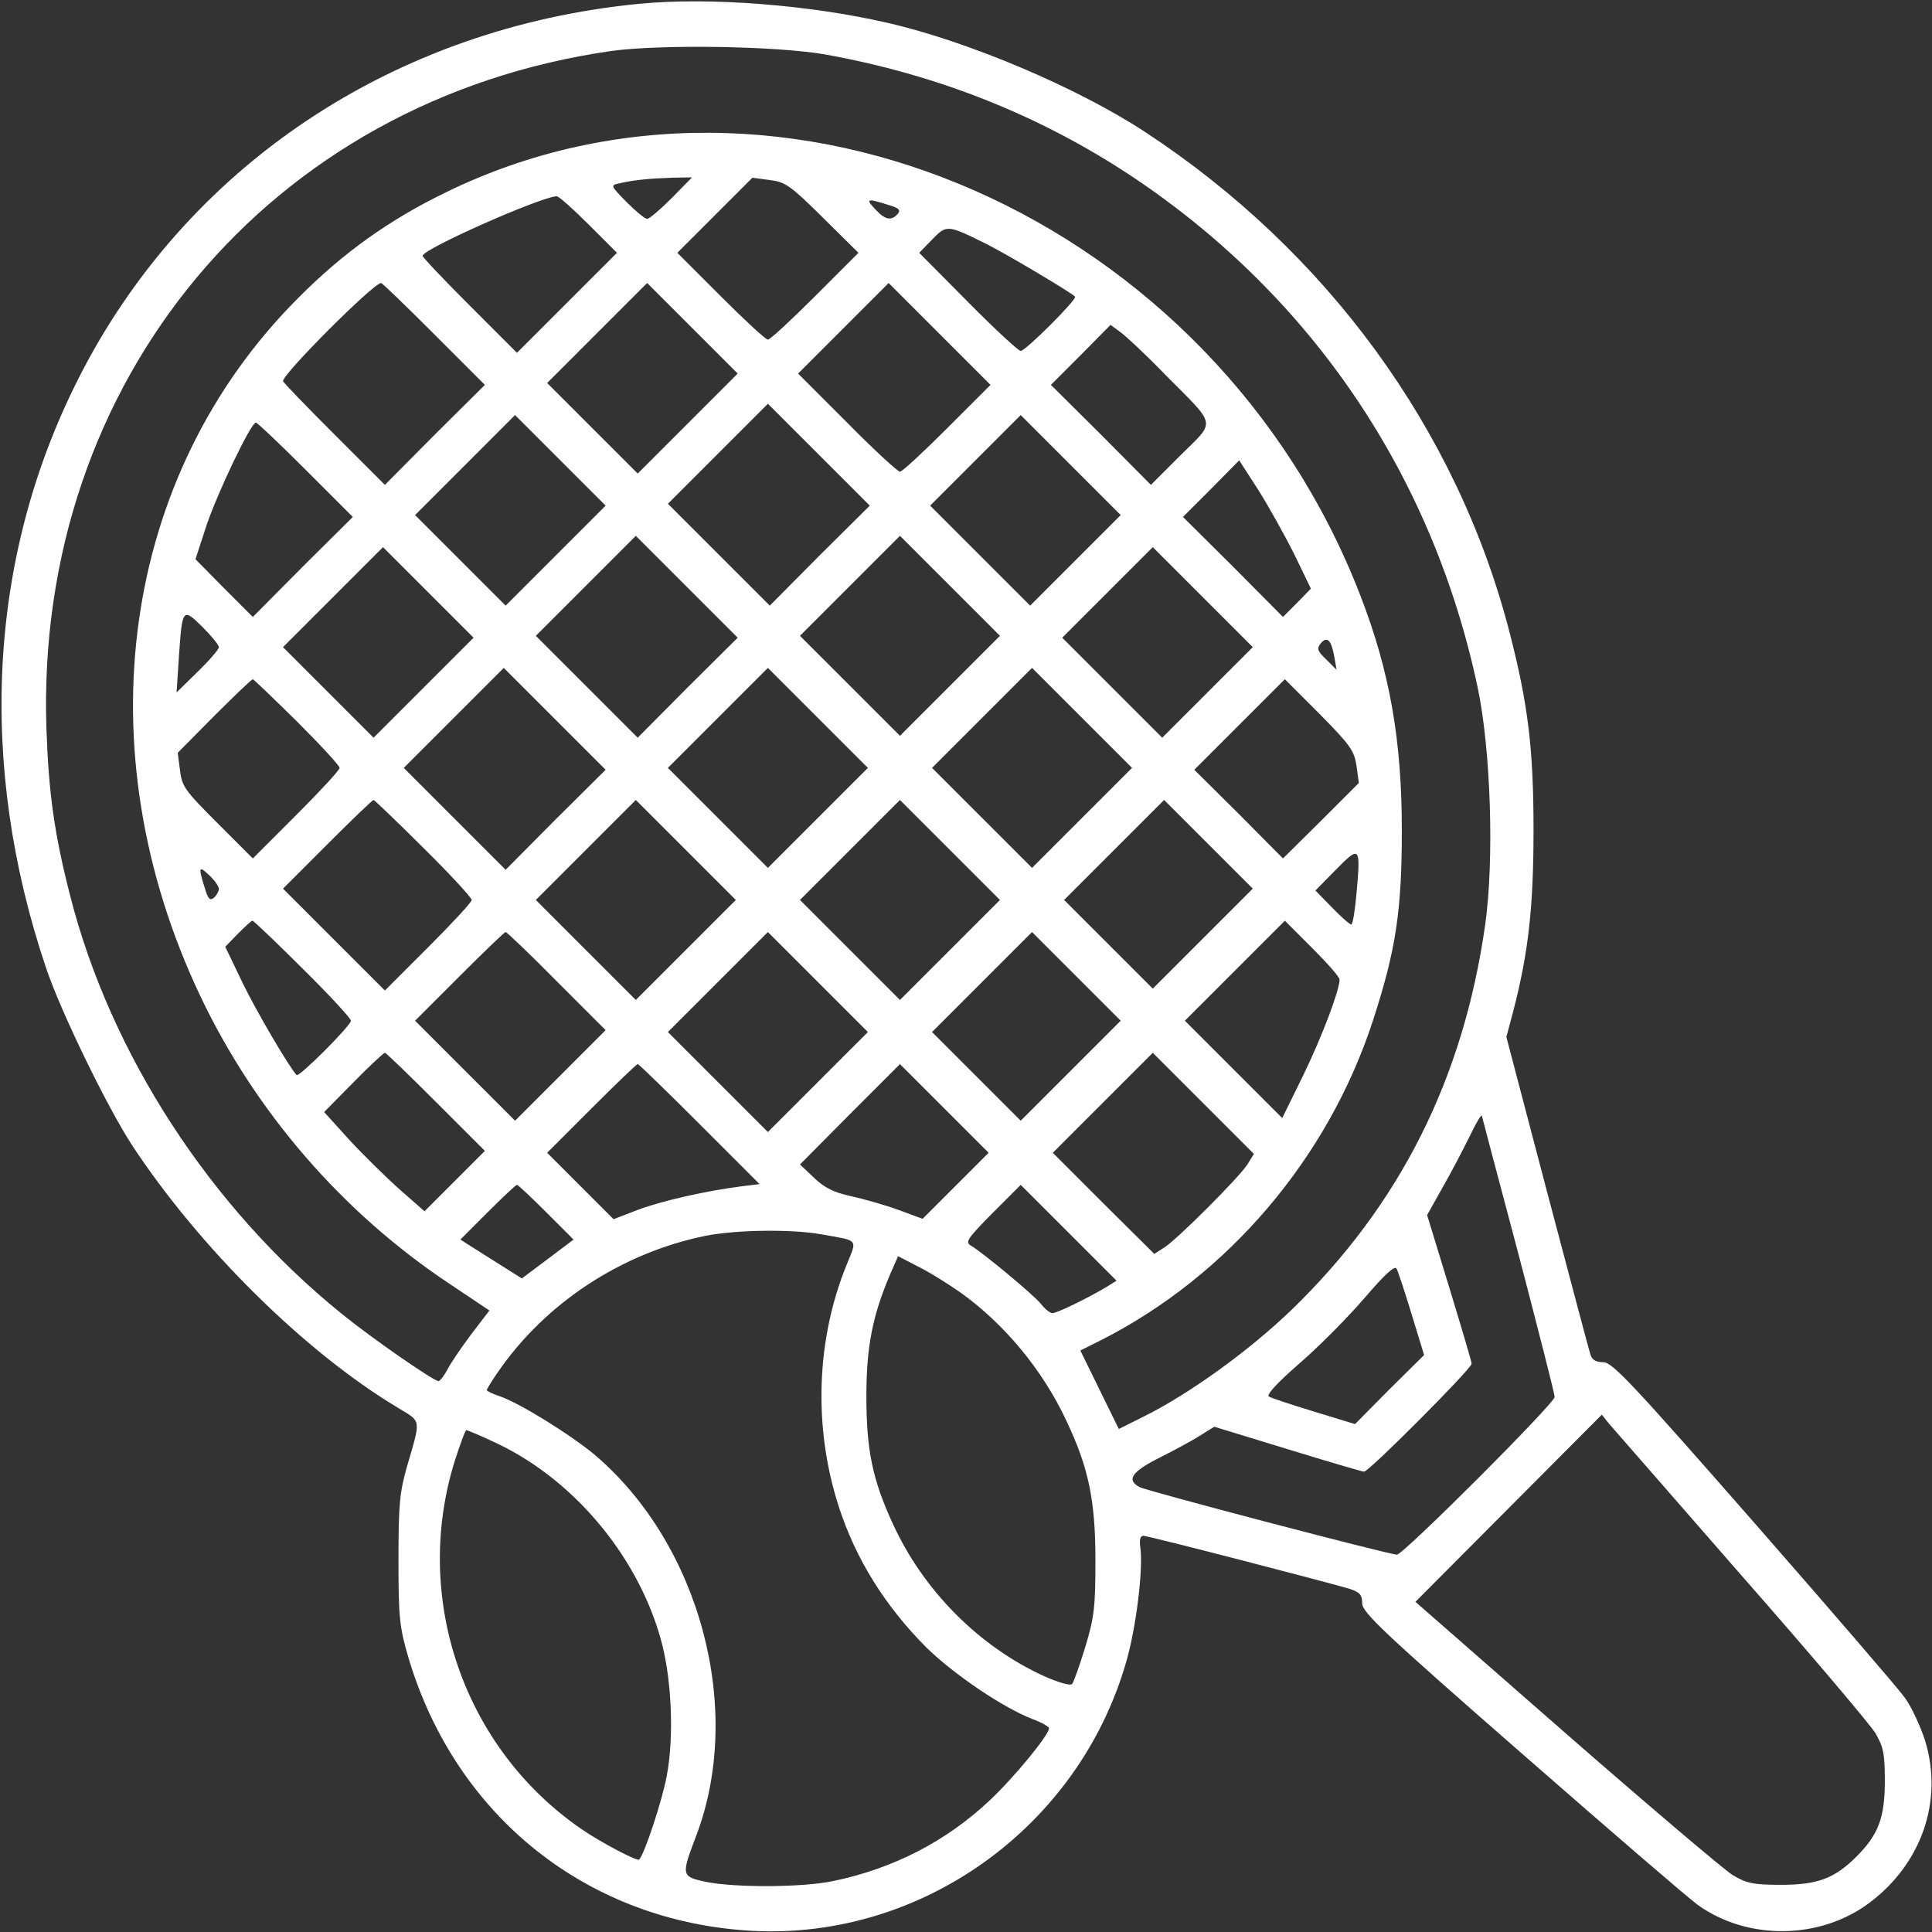 <?xml version="1.0" standalone="no"?>
<!DOCTYPE svg PUBLIC "-//W3C//DTD SVG 20010904//EN"
 "http://www.w3.org/TR/2001/REC-SVG-20010904/DTD/svg10.dtd">
<svg version="1.0" xmlns="http://www.w3.org/2000/svg"
 width="512pt" height="512pt" viewBox="0 0 512 512"
 preserveAspectRatio="xMidYMid meet">

<rect x="0" y="0" width="512" height="512" fill="#333333" stroke="none"/>

<g transform="translate(0,512) scale(0.1,-0.1)"
fill="#fff" stroke="none">
<path d="M1695 5110 c-653 -63 -1205 -432 -1489 -997 -237 -470 -266 -1018
-84 -1558 39 -116 161 -367 228 -470 179 -272 459 -549 705 -696 62 -38 61
-27 24 -154 -20 -70 -23 -102 -23 -250 0 -155 3 -178 27 -260 126 -421 477
-699 912 -722 448 -23 863 275 989 711 27 91 46 249 38 305 -3 21 0 31 8 31
13 0 488 -123 548 -141 26 -9 32 -16 32 -38 0 -24 58 -79 422 -397 232 -203
442 -384 467 -402 132 -95 325 -93 456 6 138 104 195 270 147 428 -12 38 -36
90 -54 115 -18 25 -199 235 -402 467 -319 364 -373 422 -397 422 -19 0 -30 6
-34 20 -4 11 -55 205 -115 431 l-108 411 19 71 c40 155 53 276 53 477 0 214
-14 333 -64 526 -138 534 -482 1007 -965 1324 -178 117 -468 240 -681 289
-207 48 -473 69 -659 51z m490 -134 c302 -54 576 -164 820 -327 474 -318 792
-790 911 -1351 35 -166 44 -457 20 -628 -58 -409 -226 -743 -513 -1021 -112
-108 -271 -223 -392 -283 l-66 -33 -51 104 -51 104 56 28 c336 171 601 482
720 848 60 185 76 288 76 503 0 238 -32 421 -110 622 -386 1000 -1531 1505
-2424 1068 -150 -73 -272 -160 -391 -280 -469 -469 -570 -1195 -259 -1850 146
-307 377 -574 660 -762 l106 -71 -49 -64 c-26 -35 -55 -77 -63 -94 -9 -16 -19
-29 -23 -29 -13 0 -180 116 -256 178 -348 281 -613 688 -720 1108 -42 164 -57
271 -63 444 -30 920 592 1666 1498 1795 132 18 436 13 564 -9z m-405 -381
c-30 -30 -59 -55 -65 -55 -6 0 -30 20 -54 44 -43 44 -44 45 -20 50 38 9 80 13
139 15 l54 1 -54 -55z m400 -51 l95 -94 -115 -115 c-63 -63 -119 -115 -125
-115 -6 0 -62 52 -125 115 l-115 115 100 100 99 99 45 -6 c42 -5 55 -14 141
-99z m-620 -19 l75 -75 -133 -133 -132 -132 -125 125 c-69 69 -125 128 -125
132 0 18 310 155 355 158 6 0 44 -34 85 -75z m791 53 c31 -9 37 -14 28 -25
-17 -19 -33 -16 -59 12 -27 28 -23 30 31 13z m264 -105 c59 -30 220 -126 234
-139 7 -6 -131 -144 -144 -144 -6 0 -69 58 -140 130 l-129 130 34 35 c39 40
40 40 145 -12z m-1465 -238 l135 -135 -133 -132 -132 -133 -135 135 c-74 74
-135 137 -135 140 0 20 240 260 260 260 3 0 66 -61 140 -135z m673 -237 l-133
-133 -120 120 -120 120 132 132 133 133 120 -120 120 -120 -132 -132z m687
-13 c-63 -63 -119 -115 -125 -115 -6 0 -69 58 -140 130 l-130 130 120 120 120
120 135 -135 135 -135 -115 -115z m577 143 c139 -140 136 -121 42 -214 l-79
-79 -132 133 -133 132 79 79 79 80 26 -19 c14 -10 68 -60 118 -112z m-915
-480 l-132 -133 -135 135 -135 135 132 132 133 133 135 -135 135 -135 -133
-132z m-699 0 l-133 -133 -120 120 -120 120 132 132 133 133 120 -120 120
-120 -132 -132z m1377 -13 l-120 -120 -132 132 -133 133 120 120 120 120 132
-132 133 -133 -120 -120z m-2040 240 l125 -125 -133 -132 -132 -133 -76 76
-76 77 27 83 c29 89 120 279 133 279 4 0 63 -56 132 -125z m2620 -224 l44 -91
-37 -38 -37 -37 -132 133 -133 132 75 75 74 75 51 -79 c27 -43 70 -120 95
-170z m-1608 -353 l-132 -133 -135 135 -135 135 132 132 133 133 135 -135 135
-135 -133 -132z m696 5 l-133 -133 -132 132 -133 133 132 132 133 133 132
-132 133 -133 -132 -132z m-1395 -5 l-133 -133 -120 120 -120 120 132 132 133
133 120 -120 120 -120 -132 -132z m2077 -13 l-120 -120 -132 132 -133 133 120
120 120 120 132 -132 133 -133 -120 -120z m-2620 120 c0 -6 -25 -35 -56 -65
l-56 -55 6 93 c9 131 10 132 62 81 24 -24 44 -48 44 -54z m2956 -25 l6 -35
-27 27 c-24 23 -26 29 -15 43 17 20 28 9 36 -35z m-2064 -432 l-132 -133 -135
135 -135 135 132 132 133 133 135 -135 135 -135 -133 -132z m696 5 l-133 -133
-132 132 -133 133 132 132 133 133 132 -132 133 -133 -132 -132z m700 0 l-133
-133 -132 132 -133 133 132 132 133 133 132 -132 133 -133 -132 -132z m-2081
255 c62 -62 113 -117 113 -123 0 -6 -52 -62 -115 -125 l-115 -115 -94 94 c-86
86 -94 97 -99 140 l-6 46 97 98 c53 53 99 97 102 97 2 0 55 -51 117 -112z
m2808 -118 l6 -45 -100 -100 -101 -100 -117 118 -118 117 120 120 120 120 92
-92 c82 -83 92 -98 98 -138z m-2473 -217 c71 -70 128 -132 128 -138 0 -6 -52
-62 -115 -125 l-115 -115 -135 135 -135 135 117 117 c65 65 120 118 123 118 2
0 62 -57 132 -127z m696 -270 l-133 -133 -132 132 -133 133 132 132 133 133
132 -132 133 -133 -132 -132z m700 0 l-133 -133 -132 132 -133 133 132 132
133 133 132 -132 133 -133 -132 -132z m670 30 l-133 -133 -117 117 -118 118
132 132 133 133 117 -117 118 -118 -132 -132z m407 120 c-4 -45 -10 -83 -14
-83 -4 0 -27 20 -51 45 l-44 45 54 55 c64 65 66 63 55 -62z m-3015 11 c0 -6
-6 -17 -13 -23 -11 -9 -16 -3 -25 28 -17 54 -15 58 13 31 14 -13 25 -29 25
-36z m222 -211 c71 -70 128 -132 128 -138 0 -13 -138 -151 -144 -144 -21 23
-106 168 -143 244 l-46 96 33 34 c19 19 36 35 39 35 3 0 63 -57 133 -127z
m2748 -29 c0 -28 -46 -150 -96 -253 l-56 -114 -129 129 -129 129 132 132 133
133 72 -72 c40 -40 73 -77 73 -84z m-2075 -4 l130 -130 -120 -120 -120 -120
-132 132 -133 133 117 117 c65 65 120 118 123 118 3 0 64 -58 135 -130z m693
-267 l-133 -133 -132 132 -133 133 132 132 133 133 132 -132 133 -133 -132
-132z m670 30 l-133 -133 -117 117 -118 118 132 132 133 133 117 -117 118
-118 -132 -132z m-1683 -83 l130 -130 -80 -80 -80 -80 -66 58 c-36 32 -96 91
-133 131 l-67 74 78 79 c42 43 80 78 83 78 3 0 64 -59 135 -130z m2150 -167
c-24 -36 -182 -194 -218 -218 l-28 -18 -135 134 -134 134 132 132 133 133 134
-134 134 -134 -18 -29z m-1451 108 l159 -159 -49 -6 c-93 -12 -209 -38 -273
-62 l-65 -25 -88 88 -88 88 117 117 c65 65 120 118 123 118 3 0 77 -72 164
-159z m679 -163 l-88 -88 -65 24 c-36 13 -92 29 -125 36 -45 10 -70 22 -98 49
l-37 35 132 133 133 133 117 -117 118 -118 -87 -87z m1492 -185 c52 -199 95
-367 95 -375 0 -17 -401 -418 -418 -418 -20 0 -664 169 -682 179 -35 19 -22
40 51 77 40 20 90 47 110 60 l37 23 193 -59 c107 -33 199 -60 204 -60 13 0
285 273 285 286 0 5 -27 96 -59 201 l-59 193 41 73 c23 40 55 102 72 136 16
34 31 59 32 54 1 -4 45 -171 98 -370z m-2577 114 l72 -72 -69 -52 -68 -51 -81
51 -82 52 72 72 c40 40 75 73 78 73 3 0 38 -33 78 -73z m1482 -199 c-49 -29
-129 -68 -141 -68 -6 0 -20 11 -30 24 -20 25 -154 136 -186 155 -16 9 -9 19
57 86 l75 75 127 -127 127 -127 -29 -18z m-754 141 c101 -18 96 -11 68 -80
-81 -198 -89 -430 -22 -639 45 -141 124 -267 234 -377 74 -72 203 -159 281
-189 24 -9 43 -20 43 -24 0 -18 -92 -130 -158 -192 -115 -108 -255 -180 -414
-213 -81 -17 -259 -18 -338 -2 -65 14 -65 17 -25 122 127 334 11 770 -267
1008 -64 54 -203 140 -254 157 -19 6 -34 14 -34 16 0 3 13 24 29 47 126 184
329 317 551 362 81 16 227 18 306 4z m369 -154 c116 -83 217 -204 280 -338 60
-126 78 -213 78 -372 0 -123 -3 -151 -27 -230 -15 -49 -31 -94 -35 -98 -5 -5
-38 5 -74 21 -173 79 -320 227 -401 404 -54 117 -70 196 -70 338 0 130 16 213
63 323 l21 48 52 -27 c29 -14 80 -46 113 -69z m1196 -58 l33 -108 -92 -91 -91
-92 -108 33 c-59 18 -114 36 -120 40 -8 4 20 35 82 89 52 45 129 123 171 172
53 62 80 87 85 78 4 -7 22 -62 40 -121z m874 -692 c182 -207 341 -395 355
-418 21 -36 25 -54 25 -127 0 -97 -17 -142 -75 -200 -58 -58 -103 -75 -200
-75 -73 0 -91 4 -127 25 -23 14 -222 183 -442 375 l-400 350 247 248 247 248
20 -25 c11 -13 169 -193 350 -401z m-3309 355 c207 -94 380 -296 444 -520 30
-103 37 -262 17 -366 -12 -65 -58 -205 -73 -222 -4 -6 -101 45 -152 80 -314
215 -451 615 -336 979 14 43 27 79 30 79 2 0 34 -13 70 -30z"/>
</g>
</svg>
